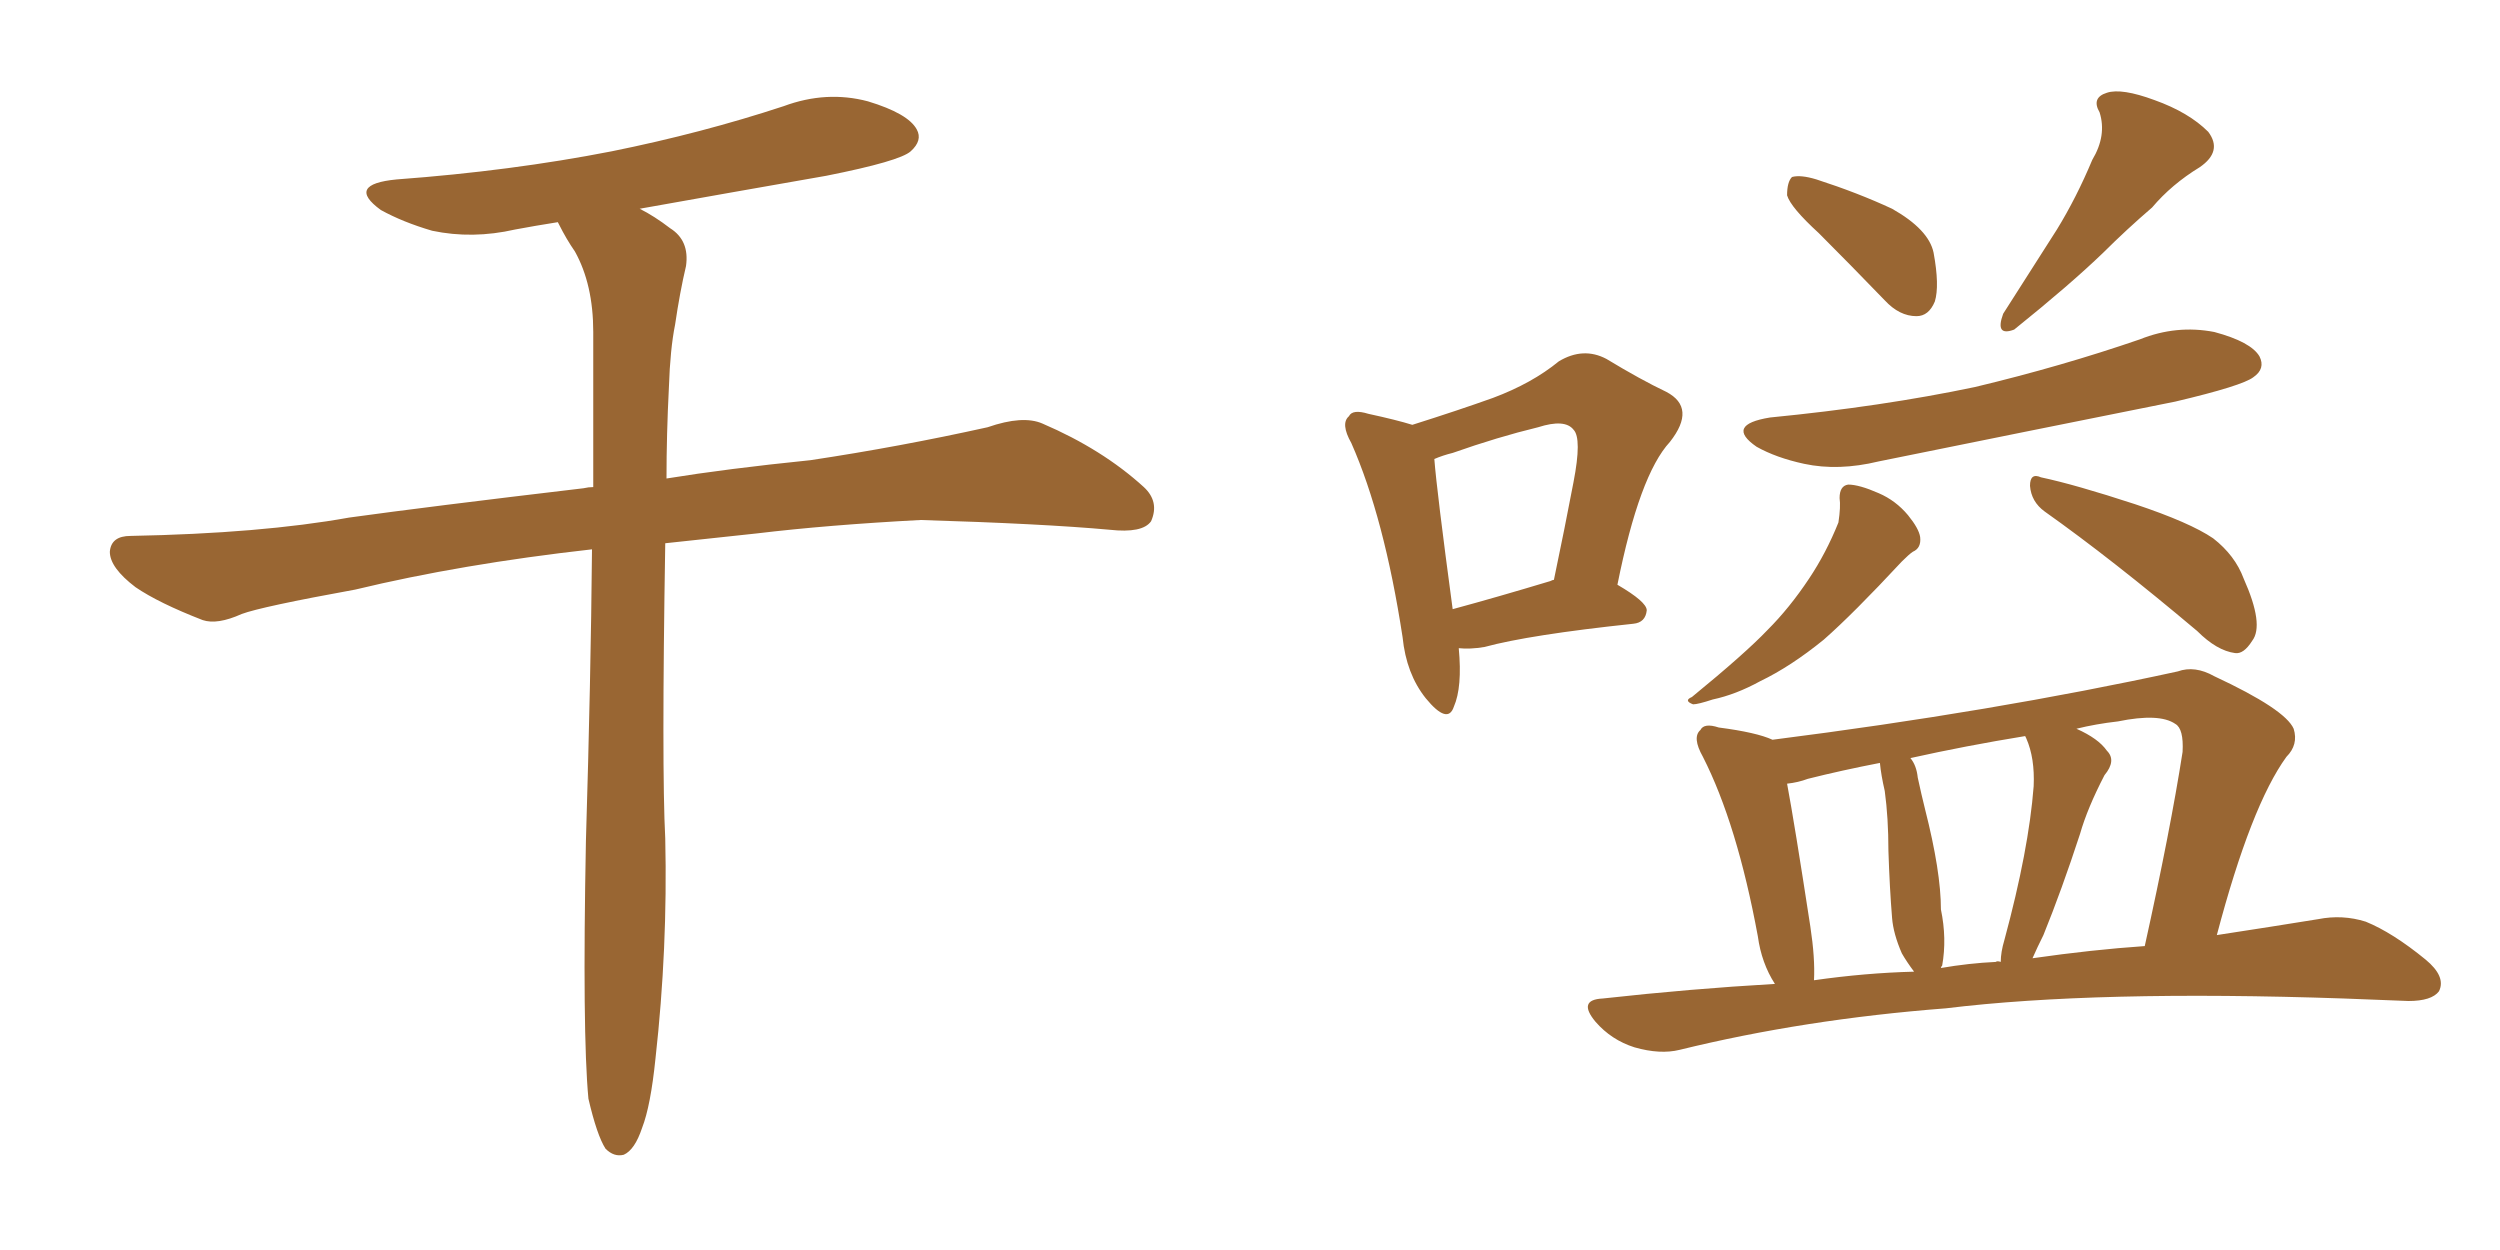 <svg xmlns="http://www.w3.org/2000/svg" xmlns:xlink="http://www.w3.org/1999/xlink" width="300" height="150"><path fill="#996633" padding="10" d="M70.61 131.84L70.61 131.84L70.61 131.84Q69.87 123.93 70.31 100.93L70.31 100.93Q70.90 81.45 71.04 65.92L71.04 65.92Q55.37 67.68 42.63 70.75L42.63 70.75Q31.35 72.80 29.00 73.68L29.00 73.68Q26.07 75 24.32 74.41L24.32 74.41Q19.04 72.36 16.26 70.46L16.26 70.46Q13.18 68.12 13.18 66.21L13.18 66.21Q13.33 64.31 15.67 64.31L15.67 64.31Q31.35 64.01 41.89 62.11L41.89 62.11Q51.42 60.79 70.02 58.59L70.02 58.59Q70.61 58.45 71.19 58.45L71.19 58.45Q71.19 48.19 71.19 39.84L71.19 39.84Q71.19 34.13 68.99 30.18L68.99 30.18Q67.97 28.71 67.09 26.95L67.09 26.95Q66.94 26.66 66.94 26.66L66.94 26.66Q64.16 27.10 61.82 27.54L61.82 27.54Q56.69 28.71 51.86 27.69L51.86 27.69Q48.34 26.66 45.70 25.20L45.70 25.20Q41.46 22.12 47.61 21.53L47.61 21.53Q61.38 20.51 73.39 18.16L73.39 18.16Q84.23 15.97 94.04 12.74L94.04 12.74Q99.17 10.84 104.15 12.16L104.15 12.16Q108.98 13.62 110.01 15.53L110.01 15.53Q110.74 16.85 109.28 18.16L109.28 18.16Q107.96 19.34 99.17 21.09L99.17 21.09Q87.45 23.14 76.76 25.05L76.76 25.05Q78.52 25.93 80.42 27.39L80.42 27.39Q82.76 28.86 82.32 31.93L82.32 31.93Q81.59 35.01 81.01 38.96L81.01 38.96Q80.42 41.89 80.27 46.44L80.27 46.44Q79.98 52.15 79.98 57.42L79.98 57.42Q87.16 56.25 97.27 55.22L97.27 55.22Q107.96 53.61 118.51 51.27L118.51 51.27Q122.75 49.80 125.10 50.83L125.10 50.83Q132.28 53.91 137.26 58.45L137.26 58.45Q139.16 60.21 138.13 62.55L138.13 62.55Q137.11 64.01 133.15 63.57L133.15 63.57Q125.10 62.84 110.45 62.40L110.45 62.40Q99.32 62.99 90.82 64.01L90.82 64.01Q85.25 64.60 79.83 65.19L79.83 65.19Q79.39 92.14 79.83 100.63L79.83 100.63Q80.13 113.82 78.66 127.00L78.66 127.00Q78.08 132.71 77.05 135.35L77.05 135.35Q76.17 137.99 74.85 138.57L74.85 138.57Q73.68 138.87 72.66 137.84L72.66 137.84Q71.63 136.23 70.61 131.84ZM218.26 27.98L218.26 27.98Q214.89 24.90 214.45 23.44L214.45 23.44Q214.45 21.83 215.04 21.24L215.04 21.24Q216.06 20.95 217.97 21.53L217.97 21.53Q222.95 23.14 227.05 25.05L227.05 25.05Q231.45 27.54 232.03 30.32L232.03 30.32Q232.76 34.28 232.18 36.18L232.18 36.18Q231.45 37.94 229.98 37.94L229.98 37.94Q227.93 37.94 226.17 36.04L226.17 36.04Q221.92 31.64 218.26 27.98ZM251.07 19.19L251.07 19.19Q252.83 16.26 251.95 13.48L251.95 13.48Q250.93 11.72 252.83 11.13L252.83 11.13Q254.59 10.55 258.54 12.01L258.54 12.01Q262.65 13.48 264.99 15.82L264.99 15.82Q266.75 18.16 263.96 20.07L263.96 20.07Q260.60 22.12 258.25 24.90L258.25 24.90Q255.18 27.54 252.39 30.32L252.39 30.32Q248.44 34.13 241.70 39.55L241.70 39.55Q239.36 40.43 240.38 37.65L240.38 37.65Q243.75 32.37 246.83 27.54L246.83 27.54Q249.17 23.73 251.07 19.19ZM212.40 50.10L212.40 50.10Q225.88 48.78 237.01 46.44L237.01 46.44Q247.41 43.95 256.79 40.72L256.79 40.72Q261.18 38.96 265.72 39.84L265.72 39.84Q270.12 41.02 271.14 42.77L271.14 42.77Q271.88 44.24 270.41 45.26L270.41 45.26Q269.09 46.29 261.04 48.19L261.04 48.19Q242.72 51.86 225.44 55.37L225.44 55.37Q220.61 56.54 216.50 55.66L216.50 55.66Q213.13 54.93 210.79 53.61L210.79 53.61Q206.98 50.98 212.40 50.10ZM220.75 59.77L220.75 59.77Q220.75 58.30 221.78 58.15L221.78 58.15Q223.10 58.15 225.44 59.18L225.44 59.18Q227.49 60.06 228.96 61.82L228.96 61.82Q230.27 63.43 230.42 64.45L230.42 64.45Q230.57 65.77 229.54 66.21L229.54 66.21Q229.10 66.50 228.22 67.38L228.22 67.38Q222.36 73.68 218.85 76.76L218.85 76.76Q214.89 79.98 211.23 81.74L211.23 81.74Q208.30 83.35 205.52 83.94L205.52 83.94Q203.76 84.52 203.17 84.52L203.17 84.52Q202.00 84.08 203.03 83.64L203.03 83.64Q209.47 78.37 212.11 75.59L212.11 75.59Q214.75 72.95 217.09 69.43L217.09 69.43Q219.14 66.36 220.61 62.70L220.61 62.70Q220.90 60.79 220.75 59.77ZM245.36 61.38L245.36 61.38Q243.75 60.21 243.60 58.30L243.60 58.30Q243.60 56.69 244.92 57.28L244.92 57.28Q249.02 58.15 256.20 60.50L256.20 60.50Q262.79 62.70 265.58 64.60L265.58 64.60Q268.21 66.65 269.24 69.43L269.24 69.43Q271.73 75 270.26 76.90L270.26 76.90Q269.24 78.52 268.21 78.37L268.21 78.37Q266.02 78.08 263.67 75.73L263.67 75.73Q253.42 67.09 245.36 61.38ZM212.99 118.07L212.99 118.07Q211.38 115.58 210.94 112.35L210.94 112.35Q208.45 98.88 204.35 90.82L204.35 90.82Q203.03 88.48 204.05 87.60L204.05 87.60Q204.49 86.72 206.25 87.30L206.25 87.30Q210.79 87.89 212.70 88.77L212.70 88.77Q239.21 85.40 261.33 80.57L261.33 80.57Q263.38 79.83 265.72 81.15L265.72 81.15Q274.22 85.11 275.24 87.45L275.24 87.45Q275.83 89.36 274.37 90.82L274.37 90.82Q270.12 96.68 266.02 112.21L266.02 112.21Q272.75 111.18 278.17 110.30L278.17 110.30Q281.10 109.72 283.89 110.60L283.89 110.60Q287.11 111.91 291.06 115.14L291.06 115.14Q293.55 117.19 292.68 118.95L292.68 118.95Q291.80 120.12 289.01 120.12L289.01 120.12Q285.35 119.97 281.25 119.82L281.25 119.82Q251.51 118.80 233.50 121.00L233.50 121.00Q216.50 122.31 201.56 125.98L201.56 125.98Q199.22 126.56 196.14 125.68L196.14 125.68Q193.36 124.80 191.46 122.61L191.46 122.61Q189.26 119.97 192.33 119.82L192.33 119.82Q202.88 118.65 212.99 118.07ZM243.90 114.99L243.90 114.99Q251.07 113.96 257.37 113.53L257.37 113.53Q260.45 99.61 261.91 90.23L261.91 90.23Q262.06 87.45 261.04 86.87L261.04 86.87Q259.13 85.55 254.15 86.57L254.15 86.57Q251.51 86.87 249.17 87.45L249.17 87.45Q251.81 88.62 252.83 90.09L252.83 90.09Q254.00 91.26 252.54 93.02L252.54 93.02Q250.49 96.97 249.61 100.05L249.61 100.05Q247.41 106.79 245.21 112.21L245.21 112.21Q244.48 113.67 243.90 114.99ZM239.50 115.43L239.50 115.43Q239.65 115.28 240.09 115.43L240.09 115.43Q240.09 114.26 240.53 112.79L240.53 112.79Q243.46 101.95 244.04 94.34L244.04 94.34Q244.19 90.97 243.16 88.62L243.16 88.62Q243.02 88.33 243.02 88.33L243.02 88.33Q235.84 89.50 229.25 90.97L229.25 90.97Q229.98 91.85 230.13 93.31L230.13 93.31Q230.57 95.36 231.01 97.12L231.01 97.12Q232.91 104.59 232.91 109.13L232.91 109.13Q233.64 112.65 233.06 115.87L233.06 115.87Q232.91 116.02 232.91 116.16L232.91 116.16Q236.28 115.58 239.50 115.43ZM217.68 117.63L217.68 117.63Q223.83 116.75 229.69 116.60L229.69 116.60Q228.81 115.43 228.22 114.40L228.22 114.40Q227.20 112.06 227.05 110.16L227.05 110.16Q226.76 106.64 226.61 102.10L226.61 102.10Q226.61 98.14 226.17 94.92L226.17 94.92Q225.73 93.02 225.59 91.55L225.59 91.55Q221.04 92.43 216.94 93.46L216.94 93.46Q215.77 93.90 214.45 94.04L214.45 94.04Q215.33 98.73 217.24 111.18L217.24 111.18Q217.82 114.99 217.68 117.63ZM169.48 50.98L169.48 50.98Q175.05 49.22 179.15 47.75L179.15 47.75Q183.84 46.00 187.06 43.36L187.06 43.36Q189.99 41.60 192.77 43.07L192.77 43.07Q196.88 45.56 199.95 47.02L199.95 47.02Q203.61 48.93 200.39 53.03L200.39 53.03Q196.73 56.98 194.09 70.17L194.09 70.17Q197.61 72.22 197.61 73.24L197.61 73.24Q197.46 74.71 196.00 74.85L196.00 74.85Q183.54 76.17 178.13 77.64L178.13 77.64Q176.37 77.93 175.05 77.78L175.05 77.78Q175.49 82.47 174.46 84.81L174.46 84.81Q173.73 87.01 171.09 83.79L171.09 83.79Q168.75 80.86 168.31 76.46L168.31 76.46Q166.11 62.11 162.16 53.17L162.16 53.17Q160.84 50.83 161.87 49.95L161.87 49.95Q162.30 49.07 164.21 49.66L164.21 49.66Q167.58 50.39 169.48 50.98ZM172.12 55.08L172.12 55.08L172.12 55.08Q172.41 58.89 174.32 73.10L174.32 73.10Q179.74 71.63 186.04 69.73L186.04 69.73Q186.33 69.58 186.47 69.58L186.47 69.58Q187.79 63.28 188.82 57.86L188.82 57.86Q189.84 52.59 188.82 51.56L188.82 51.56Q187.79 50.24 184.57 51.27L184.57 51.27Q179.74 52.44 174.32 54.35L174.32 54.35Q173.14 54.64 172.12 55.08Z"/></svg>